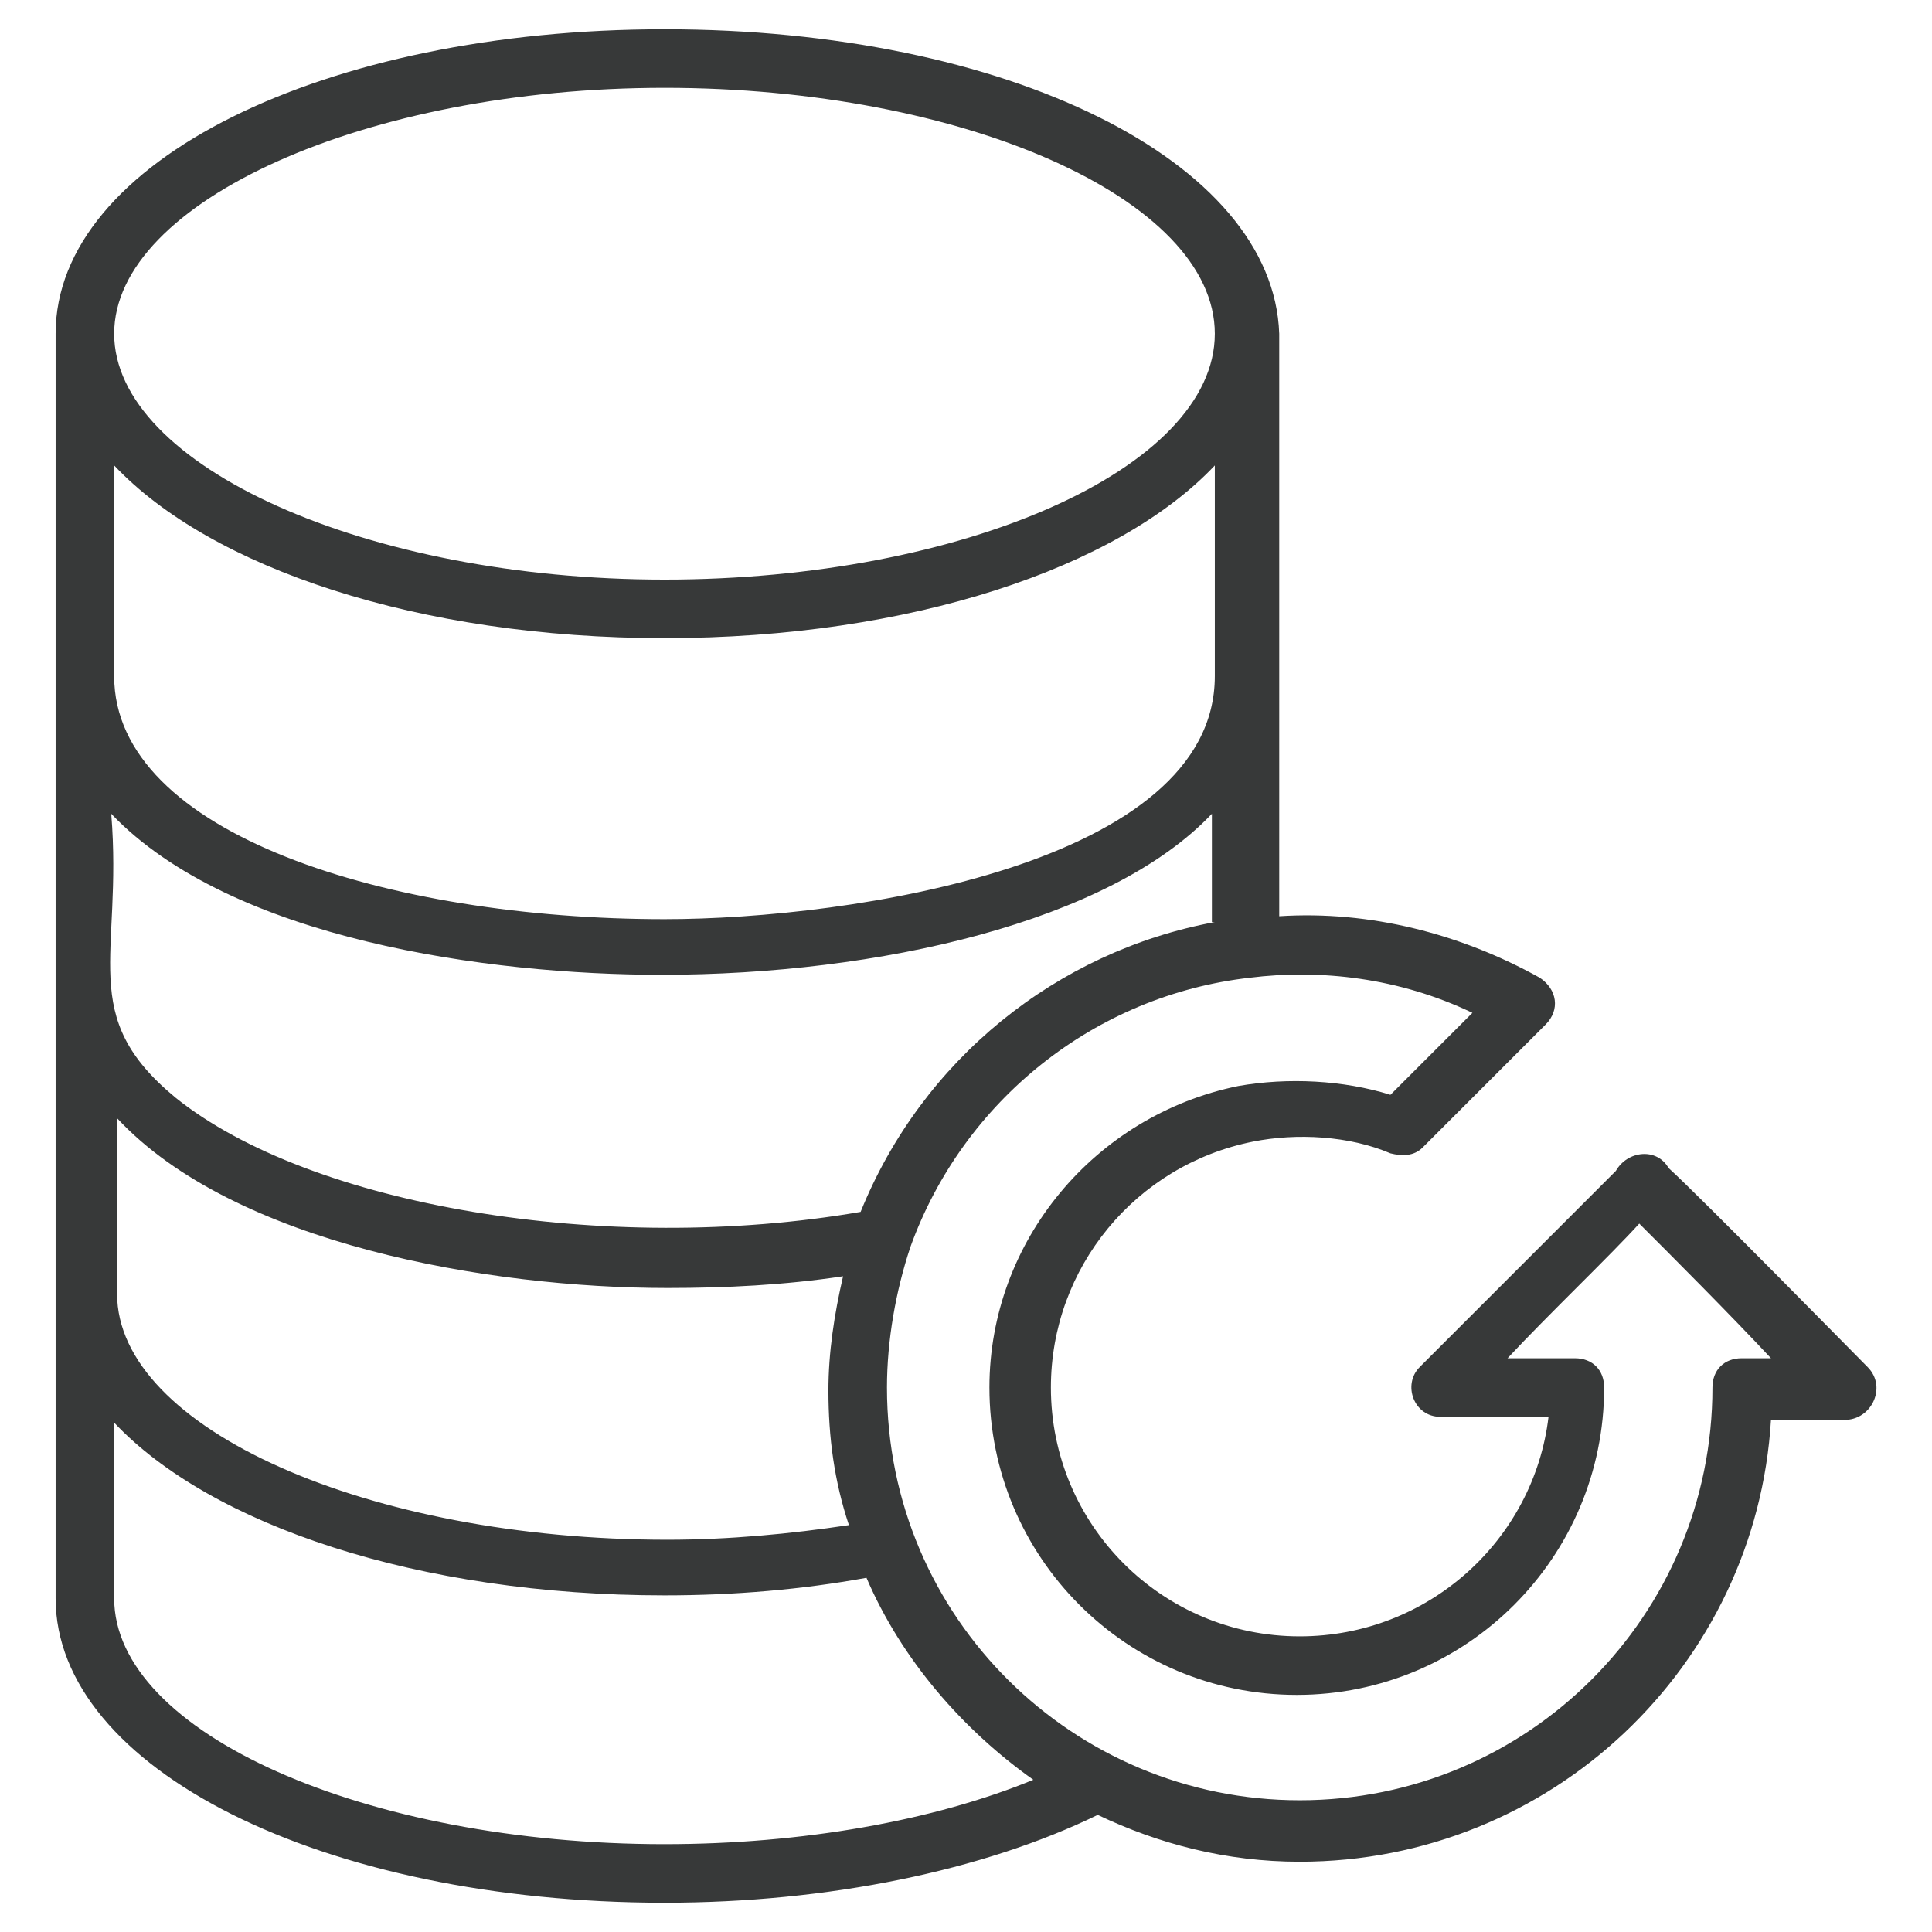 <svg xmlns="http://www.w3.org/2000/svg" viewBox="0 0 66 66"><path d="M63.8 46.7c-.4-.4-5.7-5.8-6.8-6.8-.4-.7-1.4-.6-1.8.1l-6.7 6.7c-.6.6-.2 1.7.7 1.7h3.7c-.5 4.2-4.1 7.5-8.5 7.5-4.7 0-8.5-3.8-8.5-8.5 0-4.1 2.9-7.6 6.9-8.4 1.5-.3 3.3-.2 4.7.4.4.1.8.1 1.1-.2l4.2-4.2c.5-.5.4-1.2-.2-1.6-2.7-1.5-5.8-2.3-8.9-2.1V11.4C43.5 5.5 34.4 1 22.7 1 11.1 1 1.9 5.5 1.9 11.4v43.2C1.9 60.4 11 65 22.7 65c5.6 0 10.9-1.1 14.8-3 2.1 1 4.4 1.6 6.9 1.6 8.6 0 15.6-6.7 16.1-15.1h2.4c1 .1 1.6-1.1.9-1.8zM41.5 31.5c-5.4 1-10 4.7-12.1 9.9-8.7 1.5-18.8-.2-23.4-3.9-3.4-2.8-1.8-4.8-2.2-9.7 4.1 4.3 12.9 5.5 18.8 5.5 7.4 0 15.3-1.8 18.8-5.5v3.7zM3.9 15.9c3.3 3.5 10.4 5.9 18.8 5.9s15.5-2.4 18.8-5.9v7.2c0 6.4-12.4 8.3-18.8 8.3-9.4 0-18.8-2.9-18.8-8.3v-7.2zM22.7 3c10.2 0 18.8 3.8 18.8 8.4s-8.6 8.4-18.8 8.4-18.8-3.9-18.8-8.4S12.5 3 22.7 3zm.1 41c2 0 4-.1 6-.4-.3 1.3-.5 2.6-.5 3.9 0 1.6.2 3.1.7 4.6-2 .3-4.1.5-6.2.5C12.6 52.6 4 48.8 4 44.2v-6C8 42.5 16.7 44 22.8 44zm-.1 19c-10.2 0-18.8-3.8-18.8-8.4v-6c3.3 3.5 10.4 5.9 18.8 5.9 2.4 0 4.7-.2 6.9-.6 1.2 2.8 3.3 5.2 5.7 6.9-3.4 1.4-7.9 2.2-12.6 2.2zm36.8-16.6c-.6 0-1 .4-1 1 0 7.8-6.3 14.1-14.1 14.1-7.7 0-14.1-6.2-14.1-14.1 0-1.6.3-3.3.8-4.8 1.8-5 6.3-8.6 11.6-9.2 2.4-.3 5.1 0 7.6 1.2l-2.8 2.8c-1.6-.5-3.5-.6-5.2-.3-4.9 1-8.5 5.3-8.5 10.3 0 5.8 4.7 10.5 10.5 10.5s10.5-4.7 10.5-10.5c0-.6-.4-1-1-1h-2.3c1.4-1.5 3.5-3.5 4.5-4.6 1.1 1.1 3.1 3.1 4.5 4.6h-1z" fill="#373939" class="color000000 svgShape"></path></svg>